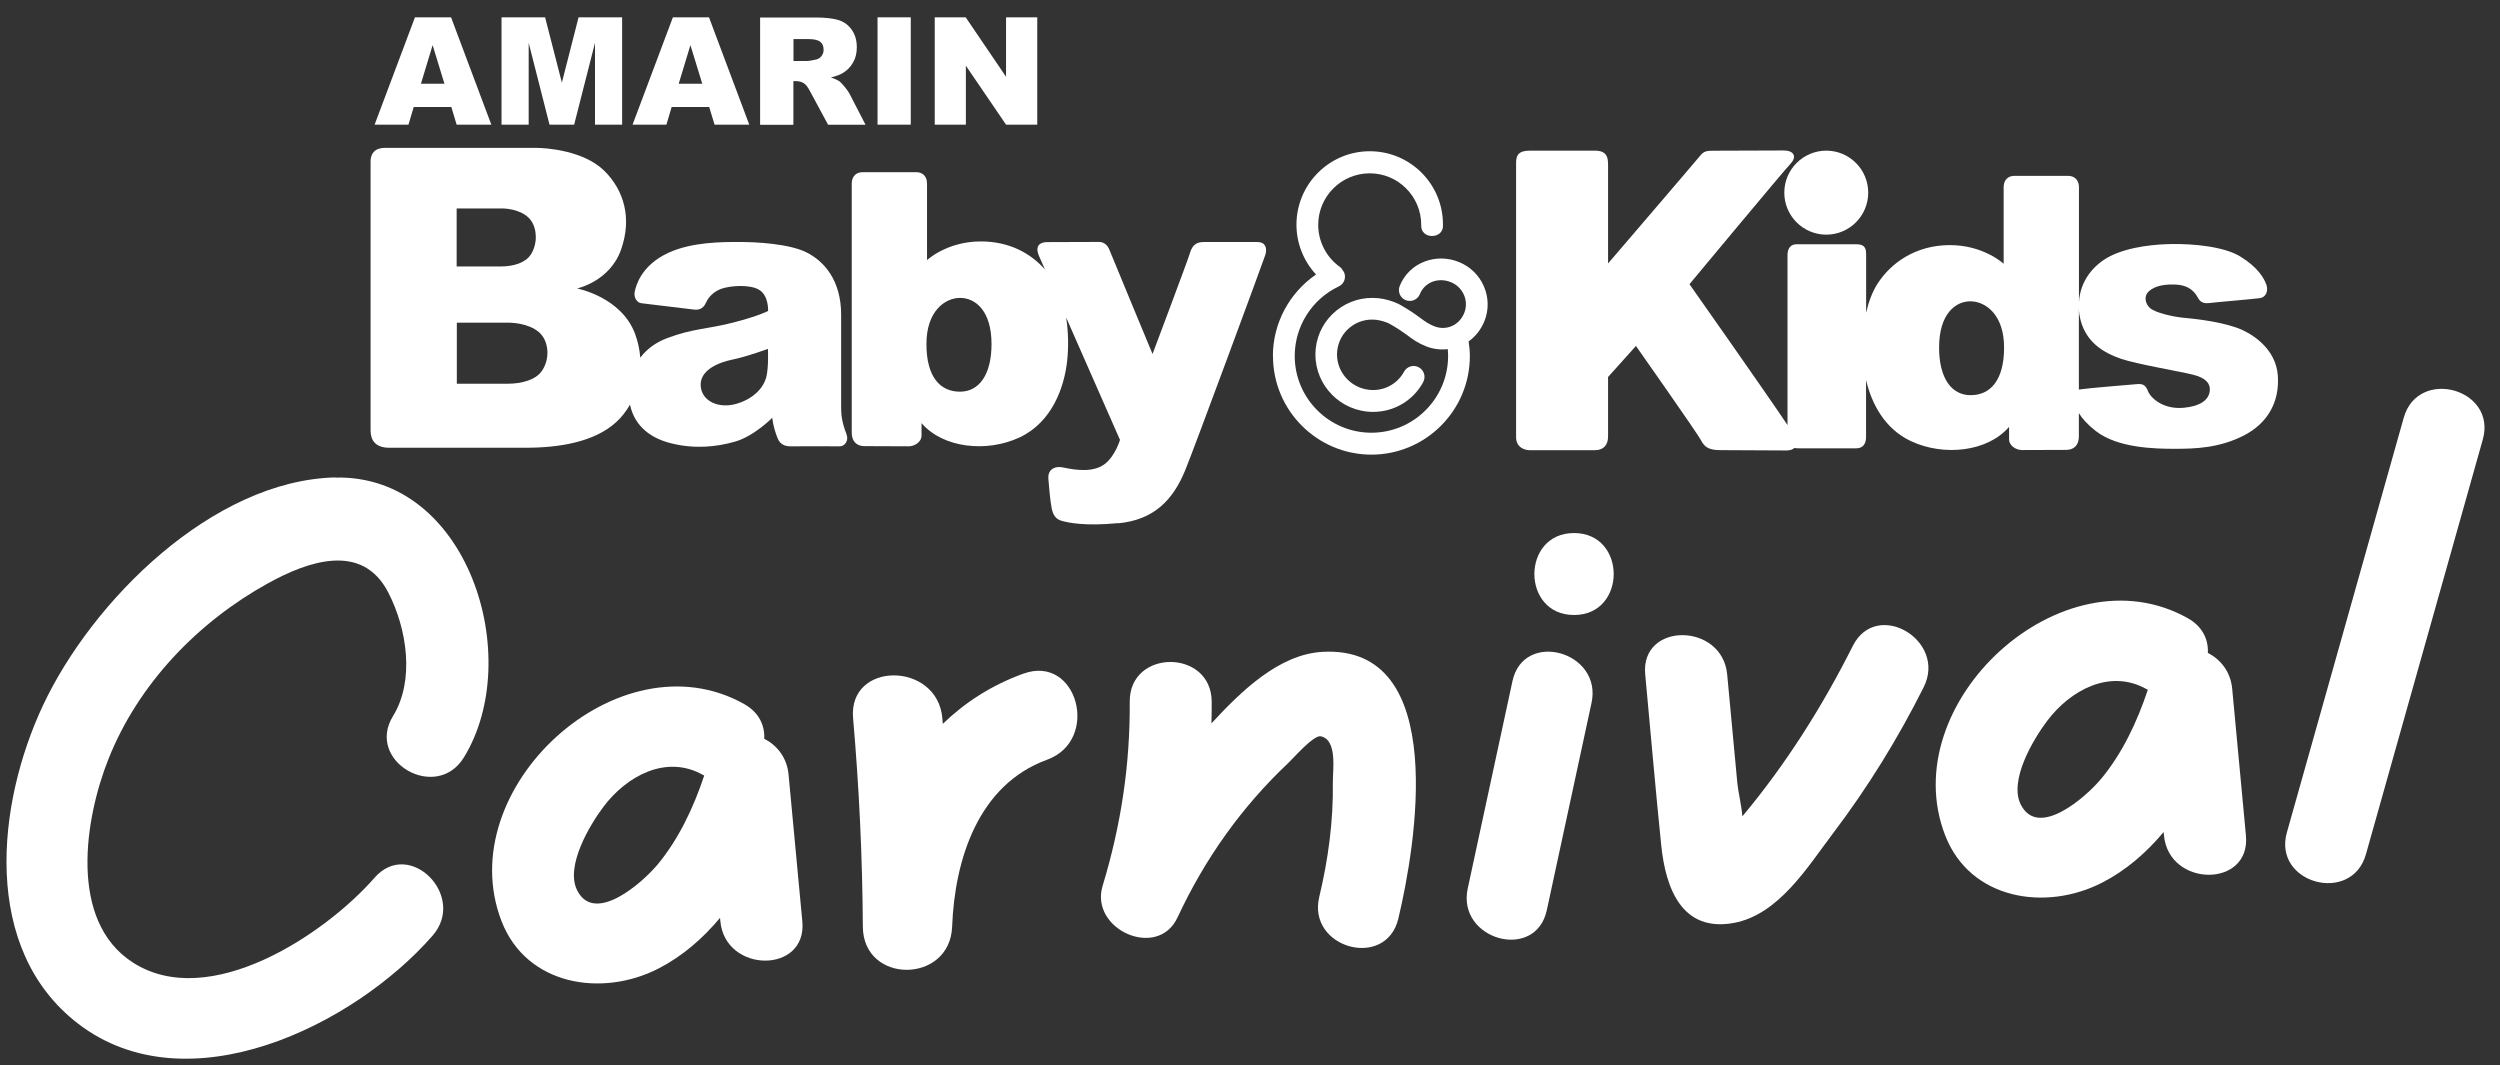 <svg width="115" height="49" viewBox="0 0 115 49" fill="none" xmlns="http://www.w3.org/2000/svg">
<rect x="0" y="0" width="115" height="49" fill="#333333" stroke="none"/>
<path d="M19.027 4.921H20.761L21.005 5.734H22.601L20.749 0.797H19.088L17.232 5.734H18.79L19.031 4.921H19.027ZM19.901 2.076L20.444 3.852H19.363L19.901 2.076Z" fill="white"/>
<path d="M24.319 1.969L25.277 5.734H26.411L27.37 1.969V5.734H28.618V0.797H26.614L25.846 3.802L25.075 0.797H23.07V5.734H24.319V1.969Z" fill="white"/>
<path d="M30.892 4.921H32.622L32.87 5.734H34.466L32.614 0.797H30.953L29.098 5.734H30.655L30.896 4.921H30.892ZM31.759 2.076L32.305 3.852H31.221L31.759 2.076Z" fill="white"/>
<path d="M36.496 3.733H36.63C36.771 3.733 36.893 3.771 37.004 3.848C37.084 3.905 37.176 4.031 37.279 4.23L38.092 5.738H39.814L39.077 4.31C39.039 4.237 38.97 4.134 38.863 4.004C38.756 3.871 38.676 3.787 38.619 3.745C38.535 3.684 38.405 3.623 38.222 3.561C38.451 3.508 38.627 3.443 38.756 3.367C38.962 3.245 39.123 3.084 39.237 2.882C39.356 2.683 39.413 2.447 39.413 2.175C39.413 1.862 39.337 1.595 39.184 1.374C39.031 1.156 38.829 1.003 38.581 0.927C38.333 0.847 37.974 0.805 37.504 0.805H34.965V5.742H36.496V3.737V3.733ZM36.496 1.797H37.168C37.447 1.797 37.634 1.839 37.737 1.927C37.84 2.011 37.886 2.133 37.886 2.294C37.886 2.401 37.855 2.496 37.79 2.58C37.725 2.66 37.645 2.714 37.546 2.737C37.344 2.783 37.21 2.805 37.141 2.805H36.5V1.801L36.496 1.797Z" fill="white"/>
<path d="M41.895 0.797H40.367V5.734H41.895V0.797Z" fill="white"/>
<path d="M44.43 3.023L46.278 5.734H47.714V0.797H46.278V3.531L44.422 0.797H42.998V5.734H44.43V3.023Z" fill="white"/>
<path d="M78.255 20.271C78.438 20.607 78.652 20.706 79.167 20.706C79.683 20.706 81.699 20.721 82.165 20.721C82.34 20.721 82.466 20.679 82.543 20.607C82.604 20.618 82.673 20.622 82.749 20.622H85.399C85.7 20.622 85.838 20.404 85.838 20.11V17.48C86.086 18.541 86.678 19.721 87.907 20.294C89.416 21 91.428 20.786 92.417 19.637V20.217C92.417 20.481 92.715 20.702 93.008 20.702C93.302 20.702 94.746 20.695 95.044 20.695C95.341 20.695 95.628 20.542 95.628 20.057V19.003C95.769 19.236 96.002 19.511 96.411 19.831C97.422 20.614 99.125 20.645 100.049 20.645C100.973 20.645 102.084 20.61 103.207 20.038C104.307 19.476 104.868 18.495 104.78 17.273C104.692 16.051 103.616 15.322 102.844 15.059C101.932 14.749 100.775 14.65 100.359 14.608C99.942 14.562 99.148 14.387 98.908 14.177C98.667 13.967 98.629 13.631 98.808 13.44C98.984 13.253 99.324 13.066 100.03 13.088C100.733 13.107 100.977 13.463 101.107 13.703C101.237 13.944 101.424 13.967 101.668 13.936C101.913 13.902 103.627 13.76 103.948 13.715C104.265 13.669 104.337 13.352 104.257 13.107C104.146 12.787 103.849 12.29 103.07 11.809C102.291 11.324 100.836 11.214 99.935 11.225C99.228 11.233 97.976 11.324 97.064 11.786C96.3 12.176 95.689 12.92 95.632 13.898V8.613C95.632 8.296 95.441 8.09 95.135 8.09H92.642C92.421 8.09 92.168 8.235 92.168 8.61V12.134C92.168 12.134 91.256 11.275 89.694 11.275C88.133 11.275 86.987 12.08 86.361 13.058C86.121 13.436 85.953 13.894 85.842 14.387V11.676C85.842 11.324 85.681 11.236 85.383 11.236H82.634C82.394 11.236 82.226 11.405 82.226 11.725V19.553C81.13 17.919 77.716 13.073 77.716 13.073C77.716 13.073 82.039 7.873 82.359 7.537C82.68 7.201 82.512 6.922 82.05 6.922C81.588 6.922 79.225 6.933 78.858 6.933C78.492 6.933 78.385 6.949 78.201 7.17C78.022 7.395 73.971 12.119 73.971 12.119V7.533C73.971 7.029 73.707 6.93 73.356 6.93H70.37C69.828 6.93 69.74 7.166 69.74 7.502V20.11C69.74 20.572 70.114 20.71 70.382 20.71H73.341C73.791 20.71 73.971 20.442 73.971 20.08V17.342L75.254 15.914C75.254 15.914 78.068 19.916 78.255 20.263V20.271ZM95.655 14.486C95.865 15.754 96.819 16.246 97.56 16.502C98.297 16.754 100.286 17.086 100.893 17.239C101.496 17.392 101.672 17.659 101.653 17.953C101.619 18.411 101.191 18.69 100.443 18.759C99.465 18.843 98.912 18.274 98.805 17.987C98.694 17.701 98.56 17.648 98.297 17.67C98.033 17.693 96.01 17.858 95.655 17.915C95.647 17.915 95.639 17.919 95.628 17.922V14.177C95.632 14.28 95.635 14.383 95.655 14.49V14.486ZM90.637 13.86C91.317 13.86 92.188 14.455 92.188 15.986C92.188 17.518 91.538 18.178 90.649 18.178C89.759 18.178 89.198 17.384 89.198 15.986C89.198 14.432 89.958 13.86 90.637 13.86Z" fill="white"/>
<path d="M84.01 10.794C85.075 10.794 85.938 9.927 85.938 8.862C85.938 7.796 85.075 6.93 84.01 6.93C82.945 6.93 82.078 7.796 82.078 8.862C82.078 9.927 82.941 10.794 84.01 10.794Z" fill="white"/>
<path d="M38.941 19.978C38.704 19.371 38.692 19.031 38.692 18.664V14.472C38.692 12.88 37.894 12.005 37.096 11.608C36.298 11.211 34.806 11.131 34 11.131C33.194 11.131 31.835 11.131 30.75 11.627C29.46 12.223 29.254 13.185 29.204 13.383C29.132 13.662 29.284 13.922 29.506 13.949C29.643 13.968 31.663 14.208 31.881 14.235C32.114 14.266 32.335 14.243 32.48 13.914C32.595 13.655 32.831 13.422 33.148 13.296C33.526 13.147 34.477 13.059 34.924 13.334C35.371 13.605 35.332 14.304 35.332 14.304C35.332 14.304 34.928 14.529 33.725 14.838C32.522 15.148 31.892 15.102 30.682 15.556C30.143 15.758 29.739 16.075 29.452 16.453C29.426 16.095 29.349 15.728 29.216 15.365C28.586 13.655 26.543 13.269 26.543 13.269C26.543 13.269 28.04 12.956 28.563 11.497C29.086 10.039 28.7 8.748 27.799 7.858C26.852 6.927 25.149 6.801 24.626 6.801H17.711C17.249 6.801 17.047 7.057 17.047 7.419V19.802C17.047 20.222 17.245 20.596 17.902 20.596H24.195C25.722 20.596 27.326 20.337 28.33 19.432C28.582 19.206 28.799 18.928 28.979 18.615C29.208 19.672 30.01 20.169 30.834 20.382C31.942 20.669 32.958 20.558 33.805 20.317C34.699 20.062 35.523 19.218 35.523 19.218C35.562 19.577 35.684 19.959 35.779 20.18C35.875 20.401 36.054 20.531 36.356 20.531C36.466 20.531 38.429 20.524 38.627 20.531C38.826 20.539 39.063 20.298 38.937 19.982L38.941 19.978ZM21.01 9.588C21.01 9.588 22.782 9.592 23.011 9.588C23.45 9.577 24.126 9.707 24.435 10.157C24.702 10.539 24.741 11.207 24.416 11.711C24.179 12.082 23.63 12.257 23.045 12.257H21.006V9.588H21.01ZM24.916 17.076C24.645 17.465 24.015 17.652 23.347 17.652H21.014V14.842C21.014 14.842 23.045 14.846 23.305 14.842C23.809 14.831 24.584 14.968 24.939 15.438C25.241 15.842 25.29 16.545 24.92 17.072L24.916 17.076ZM35.245 17.366C35.119 17.82 34.695 18.328 33.897 18.569C33.099 18.813 32.285 18.481 32.232 17.756C32.182 17.03 33.038 16.675 33.691 16.541C34.343 16.411 35.325 16.049 35.325 16.049C35.325 16.049 35.367 16.908 35.245 17.362V17.366Z" fill="white"/>
<path d="M51.436 24.073C53.078 23.913 53.956 23.012 54.525 21.618C54.949 20.583 58.103 12.042 58.206 11.721C58.309 11.396 58.187 11.133 57.855 11.133H55.377C55.071 11.133 54.85 11.236 54.731 11.66C54.663 11.912 53.017 16.284 53.017 16.284C53.017 16.284 51.138 11.763 51.035 11.496C50.932 11.232 50.741 11.129 50.554 11.129C50.367 11.129 48.481 11.137 48.175 11.137C47.87 11.137 47.58 11.274 47.797 11.782C47.813 11.813 47.908 12.038 48.069 12.397C47.416 11.656 46.438 11.106 45.117 11.106C43.552 11.106 42.643 11.966 42.643 11.966V8.441C42.643 8.067 42.391 7.922 42.169 7.922H39.676C39.367 7.922 39.18 8.128 39.18 8.445V19.885C39.18 20.369 39.47 20.522 39.764 20.522C40.058 20.522 41.501 20.53 41.799 20.53C42.097 20.53 42.391 20.308 42.391 20.045V19.465C43.38 20.614 45.392 20.828 46.9 20.121C48.408 19.415 48.958 17.796 49.088 16.608C49.157 15.994 49.149 15.284 49.042 14.604C50.123 17.063 51.52 20.236 51.52 20.236C51.52 20.236 51.306 20.954 50.841 21.328C50.31 21.752 49.485 21.626 48.916 21.507C48.443 21.408 48.191 21.66 48.225 22.027C48.252 22.351 48.305 23.016 48.378 23.382C48.45 23.749 48.607 23.894 48.851 23.962C49.126 24.039 49.913 24.215 51.448 24.062L51.436 24.073ZM44.155 18.017C43.261 18.017 42.616 17.357 42.616 15.826C42.616 14.295 43.483 13.703 44.166 13.703C44.85 13.703 45.61 14.275 45.61 15.826C45.61 17.223 45.048 18.017 44.159 18.017H44.155Z" fill="white"/>
<path d="M58.557 16.377C58.557 18.878 60.588 20.913 63.085 20.913C65.582 20.913 67.613 18.878 67.613 16.381C67.613 16.151 67.591 15.926 67.556 15.705C67.877 15.476 68.125 15.159 68.282 14.777C68.713 13.708 68.186 12.486 67.113 12.054C66.594 11.844 66.029 11.837 65.521 12.035C64.998 12.238 64.593 12.639 64.387 13.154C64.284 13.41 64.406 13.704 64.662 13.807C64.918 13.91 65.212 13.788 65.315 13.528C65.418 13.269 65.624 13.066 65.884 12.963C66.151 12.86 66.457 12.864 66.739 12.979C67.304 13.208 67.579 13.845 67.354 14.399C67.243 14.674 67.041 14.888 66.785 14.998C66.525 15.113 66.239 15.113 65.972 15.006C65.72 14.903 65.571 14.804 65.288 14.59C64.853 14.265 64.387 14.009 64.345 13.986C64.07 13.853 63.715 13.75 63.421 13.719C62.715 13.643 62.027 13.841 61.477 14.284C60.935 14.723 60.596 15.346 60.523 16.037C60.374 17.473 61.424 18.771 62.871 18.931C62.97 18.943 63.07 18.947 63.165 18.947C64.124 18.947 65.005 18.431 65.468 17.576C65.597 17.331 65.51 17.03 65.265 16.896C65.021 16.762 64.719 16.854 64.585 17.098C64.272 17.679 63.639 18.007 62.974 17.931C62.077 17.831 61.416 17.026 61.512 16.136C61.558 15.712 61.764 15.327 62.1 15.059C62.44 14.784 62.867 14.662 63.306 14.712C63.49 14.731 63.734 14.804 63.887 14.876C63.891 14.876 64.311 15.105 64.689 15.388C64.994 15.617 65.227 15.781 65.597 15.93C65.922 16.06 66.266 16.098 66.598 16.06C66.605 16.163 66.613 16.266 66.613 16.373C66.613 18.32 65.032 19.905 63.085 19.905C61.138 19.905 59.557 18.32 59.557 16.373C59.557 15.01 60.351 13.757 61.581 13.177C61.833 13.059 61.94 12.761 61.821 12.513C61.81 12.49 61.791 12.471 61.775 12.452C61.741 12.383 61.695 12.318 61.626 12.272C61.008 11.829 60.638 11.107 60.638 10.344C60.638 9.034 61.699 7.973 63.009 7.973C64.318 7.973 65.376 9.038 65.376 10.344V10.382C65.368 10.657 65.582 10.855 65.861 10.855H65.876C66.147 10.855 66.365 10.684 66.376 10.413V10.321C66.376 8.461 64.868 6.957 63.009 6.957C61.149 6.957 59.637 8.473 59.637 10.336C59.637 11.191 59.965 12.009 60.538 12.627C59.316 13.463 58.553 14.865 58.553 16.373L58.557 16.377Z" fill="white"/>
<path d="M36.273 35.624C36.199 34.842 35.734 34.275 35.155 33.985C35.186 33.383 34.924 32.777 34.236 32.389C28.471 29.143 20.704 36.285 23.074 42.382C24.224 45.339 27.701 45.886 30.298 44.549C31.396 43.982 32.327 43.172 33.121 42.222C33.125 42.276 33.133 42.331 33.137 42.382C33.364 44.779 37.138 44.803 36.907 42.382C36.696 40.129 36.485 37.877 36.273 35.624ZM30.219 39.801C29.562 40.587 27.357 42.55 26.551 40.958C25.988 39.848 27.134 37.939 27.763 37.106C28.819 35.702 30.642 34.693 32.331 35.643C32.351 35.655 32.37 35.663 32.394 35.675C31.905 37.145 31.217 38.612 30.223 39.801H30.219Z" fill="white"/>
<path d="M102.68 31.674C102.605 30.892 102.14 30.325 101.561 30.036C101.592 29.433 101.33 28.827 100.642 28.44C94.877 25.194 87.11 32.336 89.48 38.433C90.63 41.389 94.107 41.937 96.704 40.599C97.803 40.032 98.734 39.223 99.528 38.272L99.543 38.433C99.77 40.83 103.544 40.854 103.313 38.433C103.102 36.18 102.891 33.927 102.68 31.674ZM96.626 35.855C95.969 36.642 93.763 38.605 92.957 37.013C92.394 35.902 93.54 33.994 94.169 33.161C95.225 31.757 97.048 30.748 98.737 31.698C98.757 31.71 98.777 31.718 98.8 31.729C98.311 33.2 97.623 34.666 96.629 35.855H96.626Z" fill="white"/>
<path d="M60.838 29.985C58.82 30.098 57.08 31.811 55.727 33.274C55.734 32.942 55.742 32.605 55.738 32.273C55.723 29.848 51.953 29.84 51.968 32.273C51.988 35.183 51.565 37.967 50.721 40.748C50.111 42.751 53.251 44.166 54.166 42.203C55.422 39.508 57.111 37.119 59.282 35.077C59.465 34.905 60.431 33.798 60.756 33.869C61.53 34.033 61.304 35.425 61.311 35.992C61.335 37.78 61.1 39.52 60.686 41.257C60.119 43.615 63.756 44.624 64.323 42.258C65.109 38.976 66.712 29.657 60.838 29.985Z" fill="white"/>
<path d="M69.573 31.333C68.889 34.513 68.201 37.688 67.516 40.868C67.004 43.234 70.641 44.247 71.153 41.869C71.838 38.689 72.526 35.514 73.21 32.334C73.723 29.968 70.086 28.955 69.573 31.333Z" fill="white"/>
<path d="M72.405 24.52C69.976 24.52 69.972 28.29 72.405 28.29C74.838 28.29 74.838 24.52 72.405 24.52Z" fill="white"/>
<path d="M85.231 29.71C83.826 32.502 82.157 35.15 80.15 37.551C80.107 37.031 79.959 36.437 79.919 36.038C79.763 34.368 79.607 32.694 79.45 31.024C79.227 28.626 75.449 28.603 75.68 31.024C75.927 33.652 76.149 36.28 76.419 38.904C76.619 40.825 77.346 42.894 79.751 42.456C81.824 42.076 83.154 39.87 84.327 38.322C85.923 36.214 87.303 33.977 88.488 31.614C89.576 29.451 86.322 27.539 85.231 29.71Z" fill="white"/>
<path d="M110.571 19.218C108.779 25.578 106.988 31.937 105.197 38.292C104.536 40.631 108.177 41.632 108.834 39.293C110.625 32.934 112.417 26.575 114.208 20.22C114.869 17.881 111.228 16.88 110.571 19.218Z" fill="white"/>
<path d="M15.42 21.961C9.773 22.102 4.235 27.64 1.978 32.446C-0.149 36.979 -0.881 43.651 3.593 47.089C8.627 50.953 16.284 47.175 19.898 43.041C21.49 41.219 18.83 38.544 17.231 40.374C14.959 42.975 9.624 46.538 6.108 44.273C3.14 42.361 3.898 37.656 4.989 34.914C6.362 31.461 9.1 28.613 12.33 26.83C14.172 25.813 16.664 24.933 17.86 27.253C18.721 28.922 19.088 31.297 18.079 32.939C16.804 35.012 20.066 36.909 21.337 34.844C24.161 30.256 21.537 21.816 15.416 21.969L15.42 21.961Z" fill="white"/>
<path d="M47.068 30.99C45.593 31.526 44.373 32.324 43.368 33.298C43.36 33.212 43.356 33.122 43.348 33.036C43.121 30.423 39.011 30.4 39.242 33.036C39.52 36.227 39.672 39.426 39.691 42.629C39.707 45.281 43.696 45.265 43.798 42.629C43.915 39.551 44.987 36.106 48.163 34.948C50.627 34.053 49.563 30.079 47.072 30.99H47.068Z" fill="white"/>
</svg>
